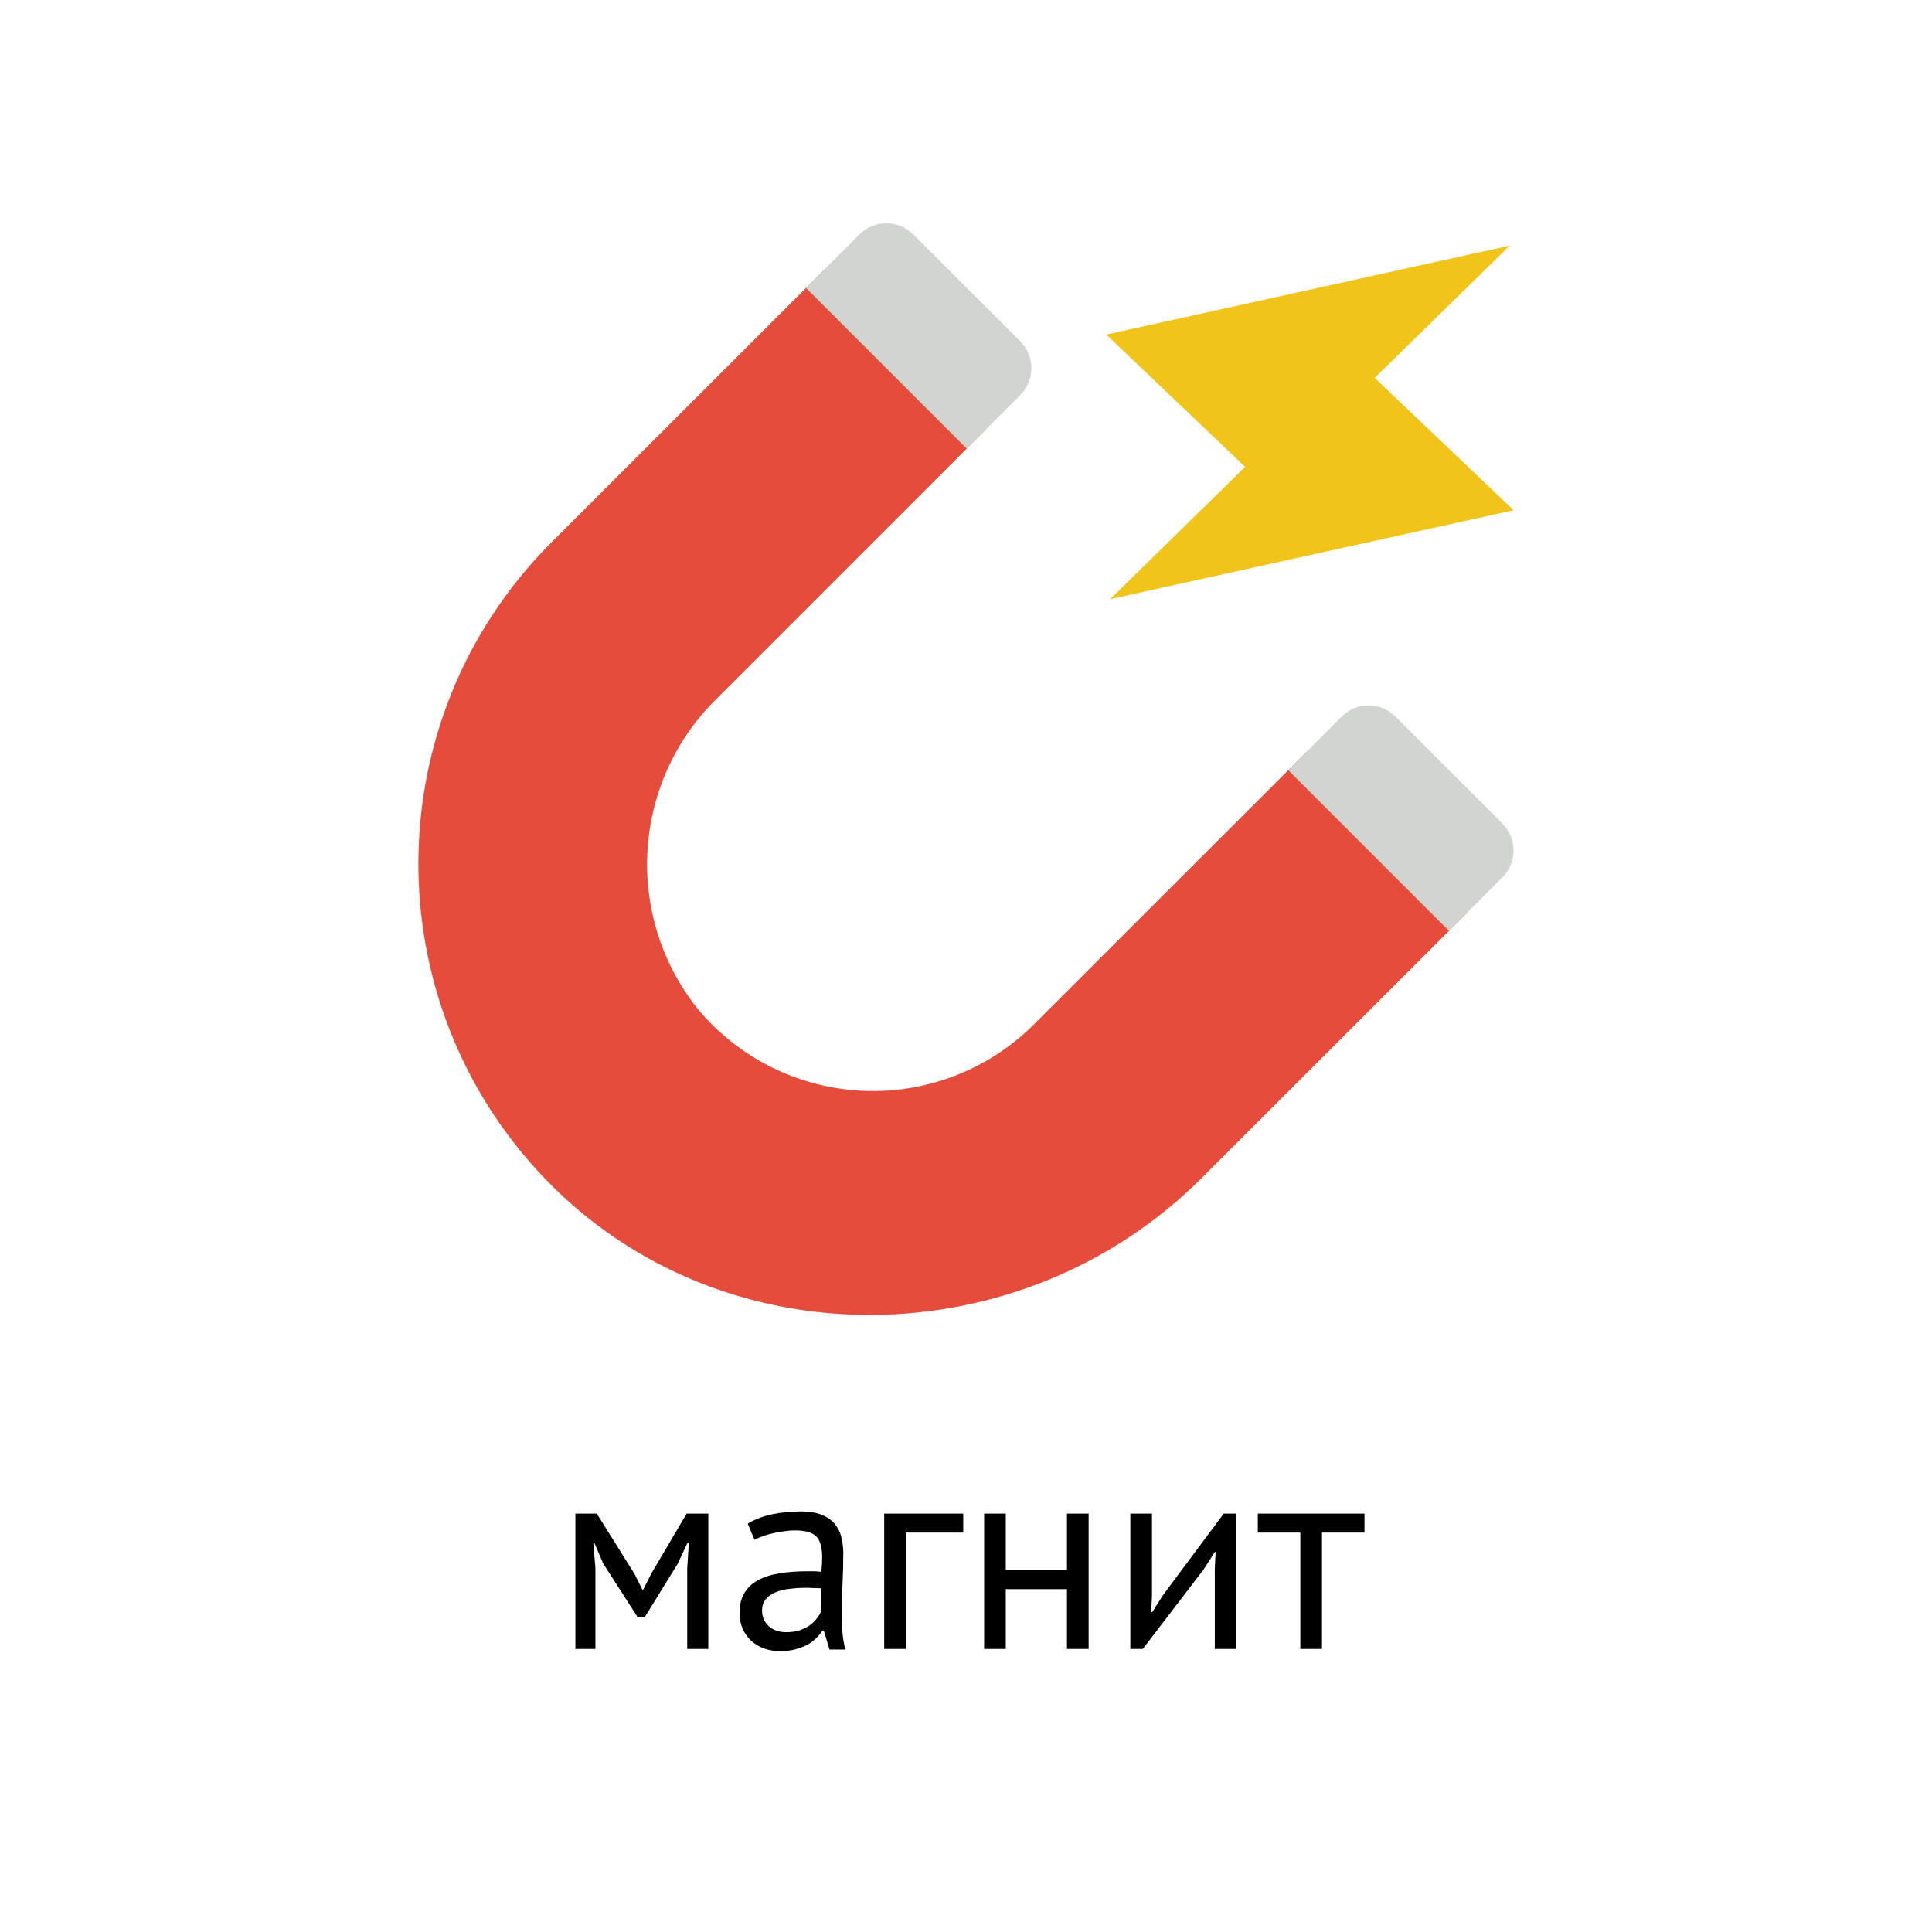 <svg width="157" height="157" viewBox="0 0 157 157" fill="none" xmlns="http://www.w3.org/2000/svg">
<path d="M55.844 127.466L55.977 125.376H55.867L55.075 127.07L52.413 131.382H51.797L49.025 127.07L48.298 125.376H48.211L48.386 127.444V134H46.758V123H48.496L51.577 127.928L52.215 129.204H52.258L52.919 127.884L55.8 123H57.56V134H55.844V127.466ZM60.762 123.814C61.319 123.477 61.965 123.227 62.698 123.066C63.446 122.905 64.224 122.824 65.03 122.824C65.793 122.824 66.401 122.927 66.856 123.132C67.326 123.337 67.677 123.609 67.912 123.946C68.162 124.269 68.323 124.628 68.396 125.024C68.484 125.42 68.528 125.816 68.528 126.212C68.528 127.092 68.506 127.95 68.462 128.786C68.418 129.622 68.396 130.414 68.396 131.162C68.396 131.705 68.418 132.218 68.462 132.702C68.506 133.186 68.587 133.633 68.704 134.044H67.406L66.944 132.504H66.834C66.702 132.709 66.534 132.915 66.328 133.12C66.138 133.311 65.903 133.487 65.624 133.648C65.346 133.795 65.023 133.919 64.656 134.022C64.29 134.125 63.871 134.176 63.402 134.176C62.933 134.176 62.493 134.103 62.082 133.956C61.686 133.809 61.342 133.604 61.048 133.34C60.755 133.061 60.52 132.731 60.344 132.35C60.183 131.969 60.102 131.536 60.102 131.052C60.102 130.407 60.234 129.871 60.498 129.446C60.762 129.006 61.129 128.661 61.598 128.412C62.082 128.148 62.654 127.965 63.314 127.862C63.989 127.745 64.73 127.686 65.536 127.686C65.742 127.686 65.939 127.686 66.13 127.686C66.335 127.686 66.541 127.701 66.746 127.73C66.79 127.29 66.812 126.894 66.812 126.542C66.812 125.735 66.651 125.171 66.328 124.848C66.005 124.525 65.419 124.364 64.568 124.364C64.319 124.364 64.047 124.386 63.754 124.43C63.475 124.459 63.182 124.511 62.874 124.584C62.581 124.643 62.295 124.723 62.016 124.826C61.752 124.914 61.517 125.017 61.312 125.134L60.762 123.814ZM63.886 132.636C64.297 132.636 64.663 132.585 64.986 132.482C65.309 132.365 65.588 132.225 65.822 132.064C66.057 131.888 66.248 131.697 66.394 131.492C66.555 131.287 66.673 131.089 66.746 130.898V129.072C66.541 129.057 66.328 129.05 66.108 129.05C65.903 129.035 65.698 129.028 65.492 129.028C65.037 129.028 64.59 129.057 64.15 129.116C63.725 129.16 63.343 129.255 63.006 129.402C62.684 129.534 62.419 129.725 62.214 129.974C62.023 130.209 61.928 130.509 61.928 130.876C61.928 131.389 62.111 131.815 62.478 132.152C62.845 132.475 63.314 132.636 63.886 132.636ZM78.276 124.54H73.612V134H71.852V123H78.276V124.54ZM86.705 129.138H81.733V134H79.973V123H81.733V127.598H86.705V123H88.465V134H86.705V129.138ZM98.718 127.488L98.784 126.124H98.718L97.816 127.532L92.866 134H91.854V123H93.614V129.71L93.548 131.008H93.636L94.494 129.644L99.444 123H100.478V134H98.718V127.488ZM110.882 124.54H107.428V134H105.668V124.54H102.214V123H110.882V124.54Z" fill="black"/>
<g clip-path="url(#clip0)">
<path d="M119.275 74.12L97.647 95.733C83.009 110.371 58.688 110.724 44.326 95.825C30.369 81.317 30.587 58.309 44.817 44.069L67.028 21.873L80.086 34.931L58.259 56.758C51.348 63.508 50.666 74.393 56.678 81.954C59.999 85.964 64.854 88.39 70.054 88.638C75.255 88.887 80.319 86.933 84.006 83.258L106.217 61.062L119.275 74.12Z" fill="#E64C3C"/>
<path d="M82.917 32.1L78.559 36.458L65.501 23.4L69.844 19.042C71.05 17.845 72.995 17.845 74.201 19.042L82.917 27.742C84.114 28.948 84.114 30.894 82.917 32.1Z" fill="#D1D4D1"/>
<path d="M122.091 71.289L117.749 75.647L104.691 62.589L109.033 58.231C109.609 57.65 110.393 57.322 111.212 57.322C112.03 57.322 112.815 57.65 113.391 58.231L122.091 66.931C122.673 67.507 123 68.292 123 69.11C123 69.929 122.673 70.714 122.091 71.289Z" fill="#D1D4D1"/>
<path d="M122.996 41.461L111.711 30.707L122.68 19.962L89.897 27.188L101.181 37.941L90.213 48.688L122.996 41.461Z" fill="#F0C419"/>
</g>
<defs>
<clipPath id="clip0">
<rect width="89" height="89" fill="white" transform="translate(34 18)"/>
</clipPath>
</defs>
</svg>
